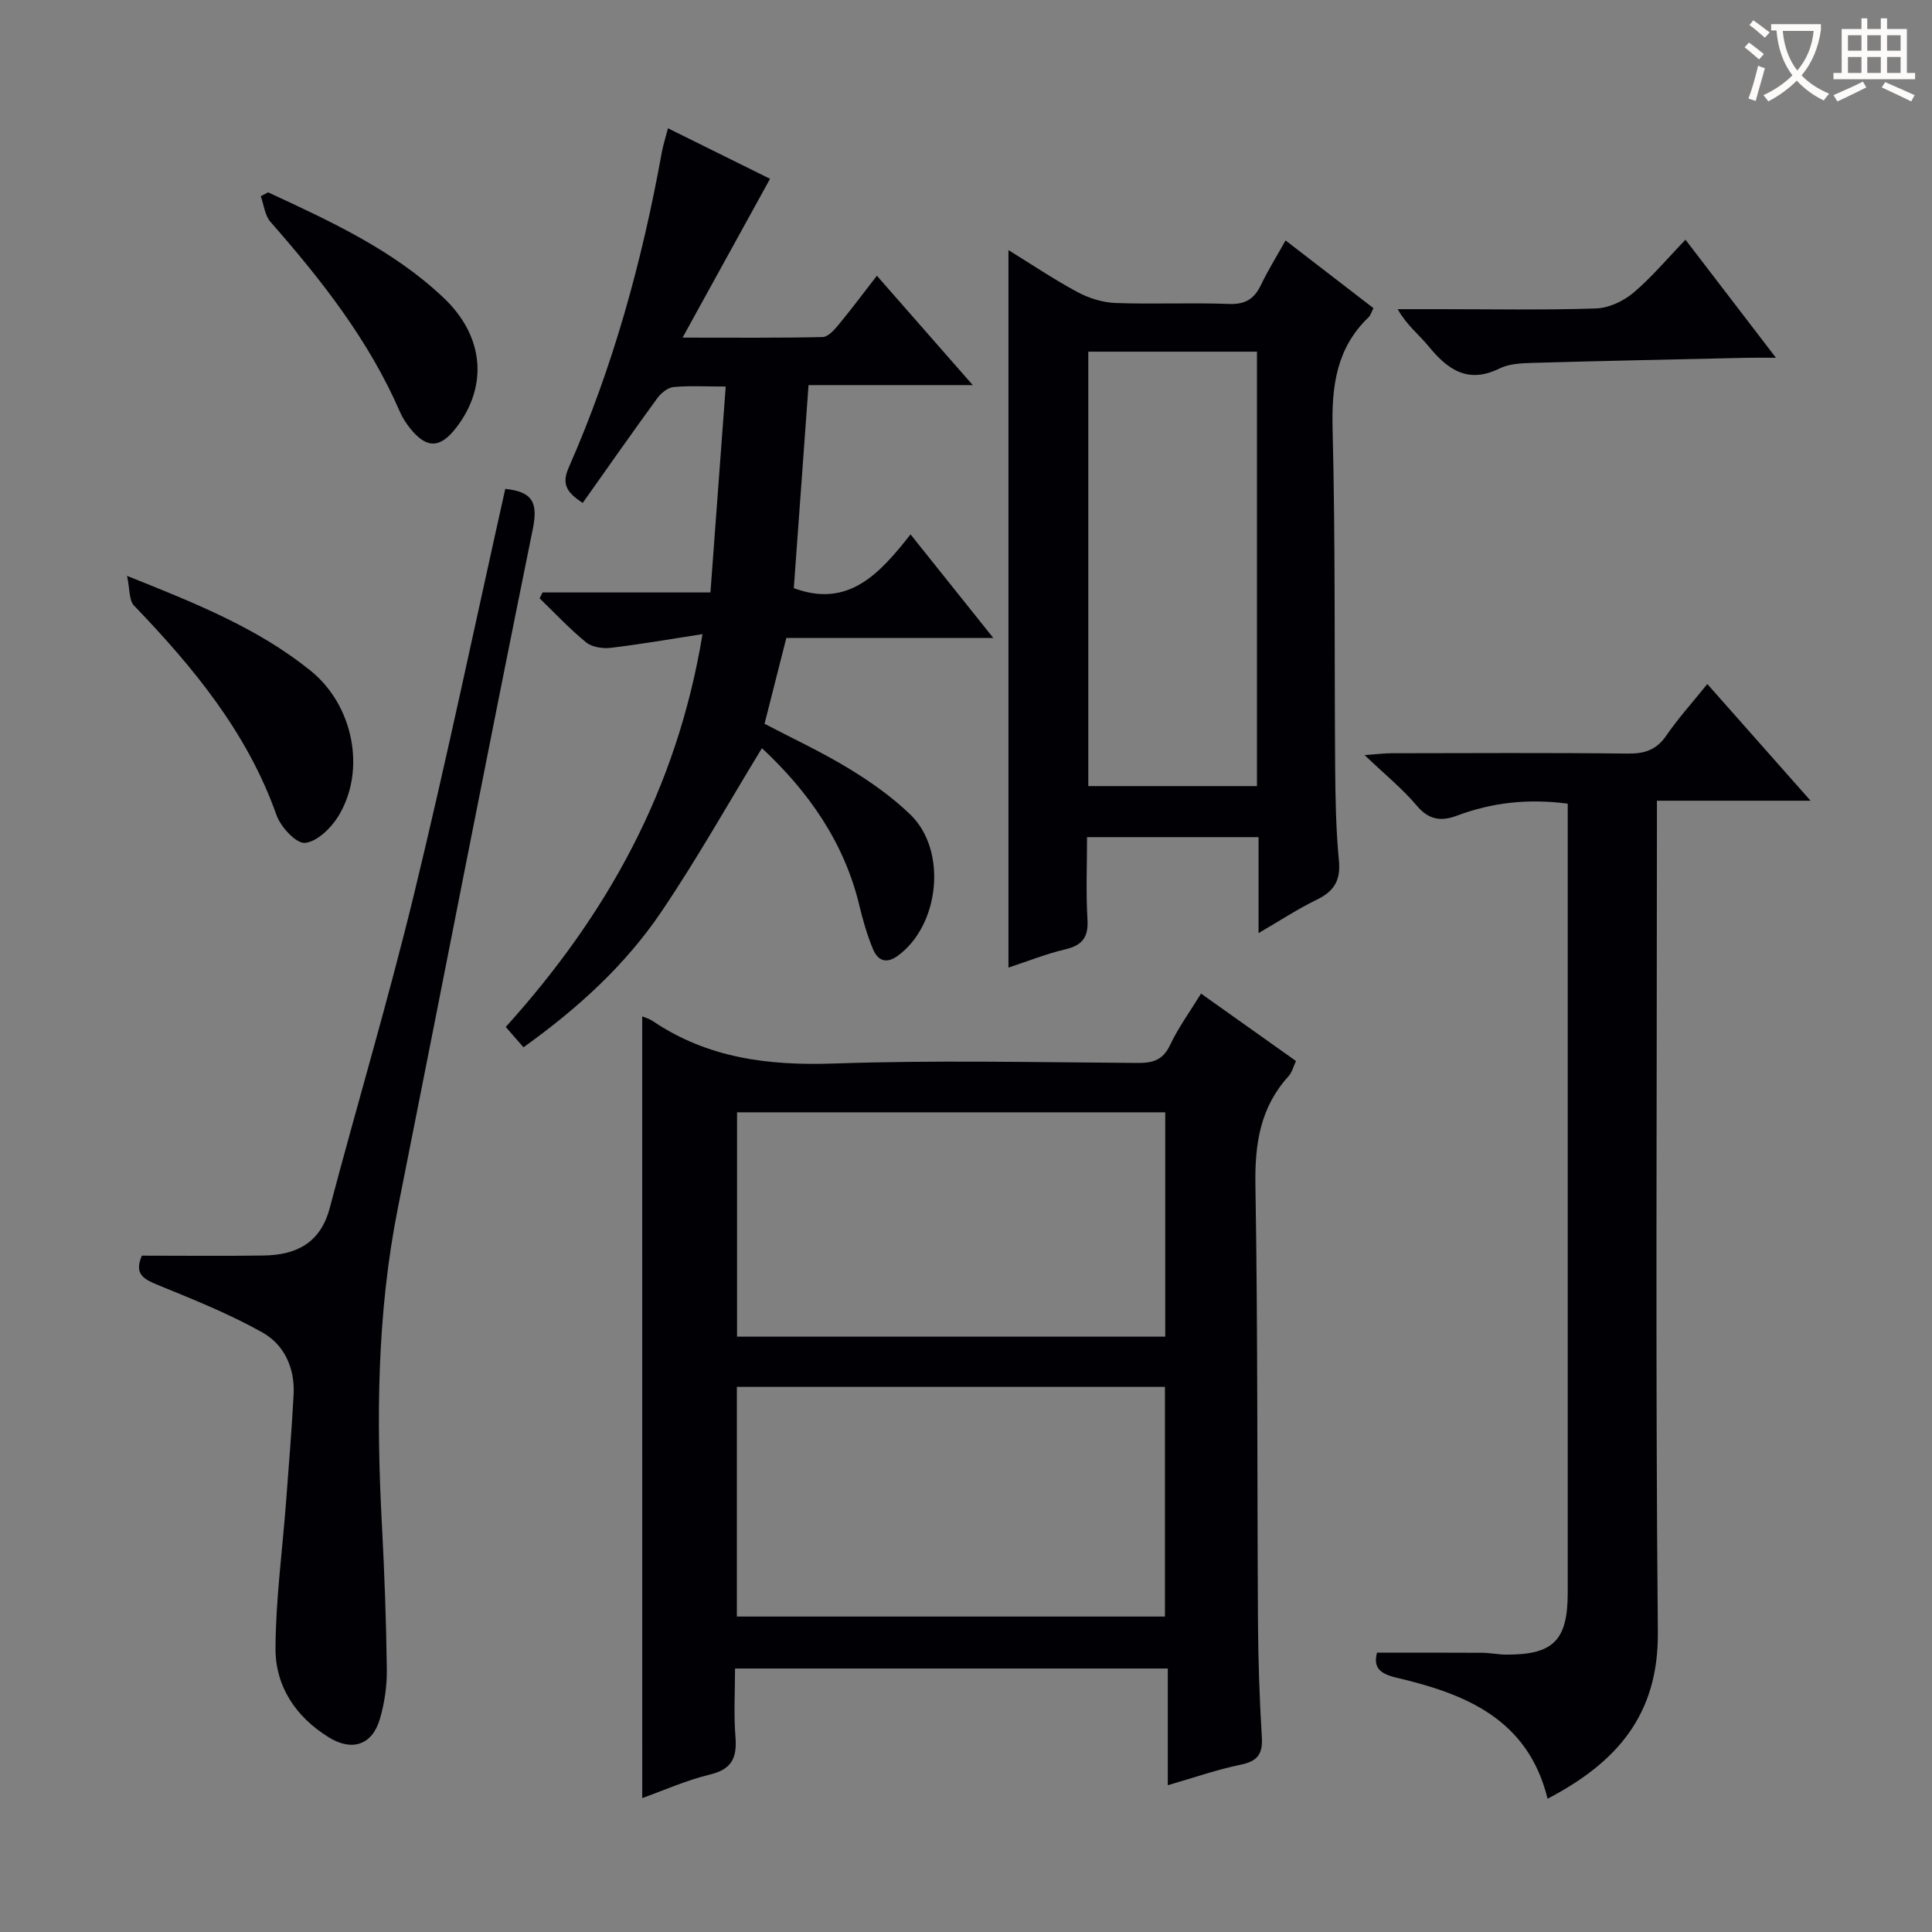 <svg enable-background="new 0 0 400 400" viewBox="0 0 400 400" xmlns="http://www.w3.org/2000/svg"><rect x="0" y="0" width="400" height="400" fill="#808080" stroke="none"/><g fill="#010105"><path d="m132.96 210.43c.43.19 1.42.45 2.22.99 11.37 7.67 23.92 9.23 37.42 8.77 20.97-.72 41.98-.25 62.96-.12 3.17.02 5.22-.6 6.69-3.71 1.69-3.58 4.07-6.83 6.41-10.65 6.55 4.65 13 9.23 19.66 13.96-.54 1.14-.81 2.34-1.53 3.14-5.87 6.44-7.01 13.98-6.87 22.51.51 30.14.34 60.3.53 90.45.05 7.98.32 15.96.8 23.92.22 3.53-.95 4.97-4.41 5.68-4.83.99-9.53 2.64-15.06 4.24 0-8.36 0-16.08 0-24.16-30.03 0-59.41 0-89.6 0 0 4.66-.29 9.44.09 14.18.34 4.28-.74 6.68-5.28 7.77-4.9 1.18-9.58 3.29-14.02 4.87-.01-54.15-.01-107.83-.01-161.84zm19.6 76.71v47.55h88.63c0-16.02 0-31.72 0-47.55-29.68 0-58.96 0-88.63 0zm88.69-56.85c-29.73 0-59.15 0-88.65 0v46.45h88.65c0-15.46 0-30.71 0-46.45z"/><path d="m120.64 104.13c-3.11-2.07-4.48-3.73-2.91-7.29 9.22-20.92 15.23-42.83 19.29-65.3.26-1.46.74-2.88 1.28-4.98 7.42 3.67 14.61 7.23 21.13 10.46-5.87 10.67-11.67 21.19-18.11 32.88 10.6 0 19.8.09 29-.12 1.14-.03 2.43-1.5 3.32-2.58 2.65-3.2 5.13-6.53 7.91-10.11 6.53 7.44 12.87 14.68 19.85 22.64-11.75 0-22.76 0-34 0-1.05 14.4-2.05 28.23-3.05 42.04 11.33 4.22 17.81-3.06 24.17-11.13 5.81 7.27 11.14 13.94 17.14 21.45-14.97 0-28.86 0-42.86 0-1.56 6.15-3.02 11.86-4.51 17.76 5.88 3.08 11.89 5.87 17.51 9.3 4.51 2.75 8.94 5.87 12.71 9.53 7.68 7.45 6.01 22.96-2.66 29.22-2.52 1.82-4.19.83-5.13-1.45-1.2-2.89-2.07-5.93-2.8-8.98-3.18-13.25-10.68-23.72-20.17-32.57-6.99 11.46-13.45 22.97-20.83 33.88-7.41 10.95-17.1 19.86-28.54 28.05-1.23-1.42-2.38-2.74-3.67-4.21 20.84-23.09 35.41-49 40.74-81.33-7.09 1.09-13.04 2.14-19.04 2.84-1.66.19-3.86-.15-5.08-1.15-3.41-2.78-6.43-6.03-9.61-9.1.2-.41.4-.82.61-1.22h34.76c1.07-14.41 2.09-28.24 3.16-42.63-4.26 0-7.57-.21-10.83.11-1.19.12-2.57 1.26-3.34 2.31-5.18 7.1-10.22 14.31-15.44 21.68z"/><path d="m320.41 372.41c-4.06-16.57-17.1-21.73-31.27-25.06-3.74-.88-4.78-2.27-4.05-5.18 7.32 0 14.54-.03 21.76.02 1.65.01 3.3.37 4.95.38 9.79.05 12.78-2.93 12.78-12.78.01-52.64 0-105.28 0-157.92 0-1.79 0-3.59 0-5.48-8.24-1.09-15.71-.23-22.98 2.5-3.18 1.19-5.76.9-8.24-2.05-2.96-3.52-6.6-6.46-10.84-10.51 2.76-.19 4.15-.38 5.54-.38 16.33-.02 32.65-.12 48.97.07 3.5.04 5.93-.77 7.96-3.73 2.44-3.55 5.35-6.77 8.49-10.67 7.03 7.94 13.87 15.67 21.38 24.16-10.99 0-21.03 0-31.81 0v6.23c0 55.31-.32 110.61.19 165.91.17 17.2-8.58 27.02-22.83 34.49z"/><path d="m208.79 200.33c0-49.76 0-98.89 0-148.55 4.74 2.92 9.39 6.06 14.31 8.7 2.36 1.27 5.21 2.15 7.87 2.25 7.82.29 15.66-.1 23.48.2 3.34.12 5.2-1 6.59-3.88 1.49-3.11 3.33-6.06 5.12-9.27 6.26 4.82 12.15 9.36 18.2 14.02-.41.78-.57 1.47-1.01 1.88-6.67 6.4-7.67 14.28-7.45 23.16.59 23.3.35 46.63.53 69.94.05 6.48.16 12.98.78 19.42.4 4.11-1.05 6.36-4.6 8.08-3.82 1.85-7.4 4.21-12.04 6.91 0-7.3 0-13.52 0-19.87-12.08 0-23.51 0-35.51 0 0 5.84-.25 11.47.09 17.06.22 3.71-1.09 5.34-4.62 6.18-3.98.93-7.81 2.48-11.74 3.77zm51.45-37.58c0-29.93 0-59.81 0-89.94-11.81 0-23.34 0-34.92 0v89.94z"/><path d="m104.61 101.22c5.85.58 6.77 3.05 5.69 8.36-9.51 46.81-18.6 93.71-27.93 140.56-4.32 21.71-4.47 43.58-3.3 65.56.53 9.96.89 19.94 1.02 29.92.04 3.44-.48 7.01-1.45 10.31-1.58 5.36-5.75 6.73-10.53 3.79-6.86-4.23-11.1-10.55-11.07-18.45.04-10.08 1.42-20.16 2.18-30.24.56-7.45 1.18-14.9 1.57-22.36.28-5.4-1.93-10.25-6.43-12.78-6.86-3.86-14.26-6.82-21.58-9.81-2.95-1.21-5.09-2.22-3.41-6.11 8.38 0 16.8.1 25.22-.03 6.73-.1 11.75-2.56 13.67-9.81 5.76-21.78 12.22-43.4 17.53-65.29 6.72-27.71 12.56-55.62 18.82-83.62z"/><path d="m26.3 119.23c14.28 5.7 27.08 10.83 37.98 19.61 8.86 7.13 11.6 20.61 5.78 30.13-1.51 2.47-4.42 5.3-6.92 5.54-1.82.17-5.02-3.29-5.89-5.74-6.05-17.11-17.21-30.59-29.51-43.4-1.04-1.08-.84-3.38-1.44-6.14z"/><path d="m348.96 49.63c6.32 8.24 12.13 15.83 18.73 24.44-2.68 0-4.37-.03-6.06.01-14.78.33-29.55.63-44.33 1.05-2.3.07-4.84.17-6.82 1.15-6.57 3.25-10.77.24-14.74-4.62-1.96-2.4-4.5-4.33-6.36-7.65h8.66c10.81 0 21.63.21 32.42-.15 2.62-.09 5.62-1.5 7.68-3.22 3.78-3.17 6.97-7.02 10.82-11.01z"/><path d="m55.51 39.82c12.89 5.99 25.87 11.91 36.36 21.86 8.39 7.96 9.19 18.25 2.62 26.82-3.35 4.37-6.16 4.45-9.58.18-.82-1.03-1.57-2.17-2.09-3.37-6.43-14.84-16.26-27.34-26.82-39.37-1.17-1.33-1.36-3.52-2.01-5.31.51-.27 1.01-.54 1.52-.81z"/></g><path d="m362.1 8.8c1.1.8 2.1 1.6 3.1 2.4l-1 1.1c-1.3-1.1-2.3-2-3-2.5zm1.9 4.8c.5.2.9.4 1.4.5-.6 2.3-1.3 4.5-1.9 6.8l-1.5-.5c.8-2.1 1.4-4.3 2-6.8zm-1-9.4c1.3.9 2.4 1.8 3.4 2.5l-1 1.1c-1.4-1.2-2.4-2.1-3.2-2.6zm3.7 2.2v-1.4h10.3v1.2c-.5 3.6-1.8 6.8-4 9.4 1.5 1.6 3.4 2.8 5.7 3.8-.3.4-.7.8-1.1 1.4-2.3-1.1-4.1-2.5-5.6-4.1-1.6 1.6-3.6 3.1-5.9 4.3-.3-.5-.7-.9-1-1.3 2.4-1.1 4.4-2.5 6-4.1-1.9-2.5-3-5.6-3.3-9.3h-1.1zm8.8 0h-6.4c.3 3.3 1.3 6 3 8.2 2-2.3 3.1-5.1 3.4-8.2z" fill="#fcfbfa"/><path d="m385.3 3.8h1.3v2.2h2.8v-2.2h1.3v2.2h4.1v9.1h1.7v1.3h-16.9v-1.3h1.7v-9.1h4.1v-2.2zm.4 13.1.7 1.2c-1.8.9-3.8 1.9-6 2.9-.2-.4-.5-.8-.8-1.3 2.3-1 4.3-1.9 6.1-2.8zm-3.1-6.4h2.8v-3.2h-2.8zm0 4.6h2.8v-3.3h-2.8zm4-4.6h2.8v-3.2h-2.8zm0 4.6h2.8v-3.3h-2.8zm3.7 1.9c2.1.9 4.1 1.8 6.1 2.7l-.7 1.3c-2.2-1.1-4.2-2-6.1-2.9zm3.2-9.7h-2.8v3.2h2.8zm-2.8 7.8h2.8v-3.3h-2.8z" fill="#fcfbfa"/></svg>